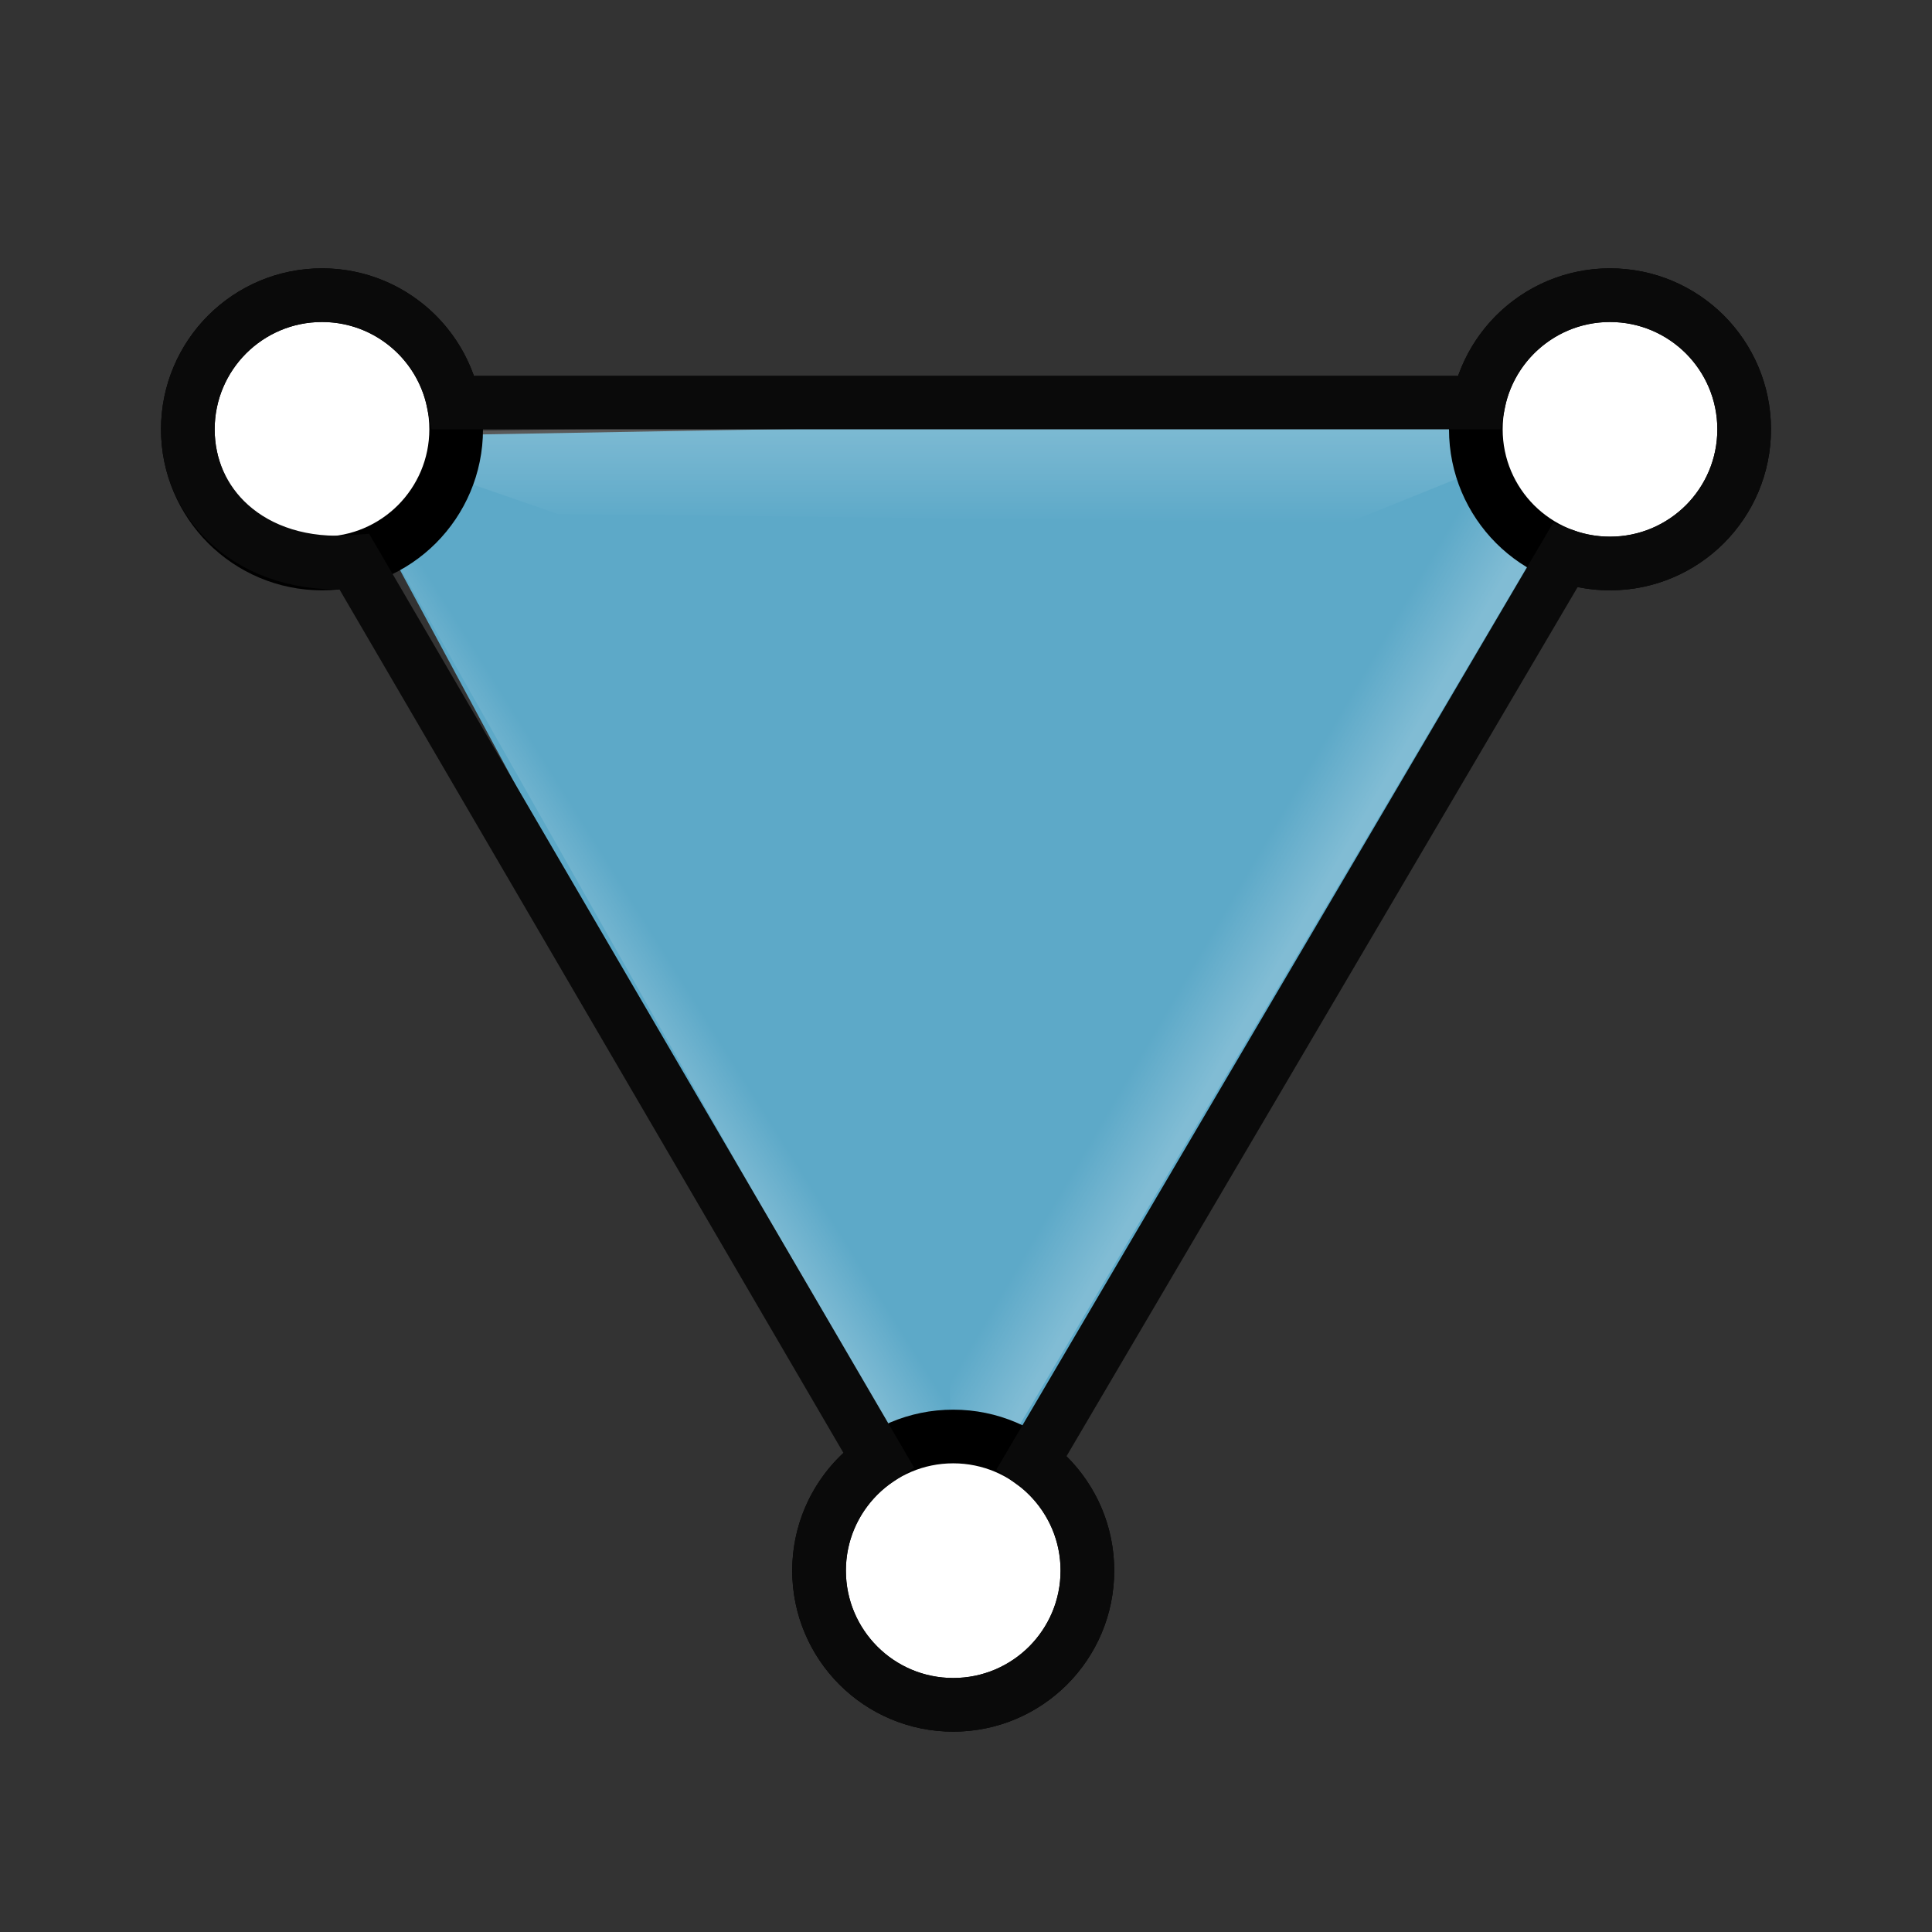 <?xml version="1.0" encoding="UTF-8"?>
<svg width="36px" height="36px" viewBox="0 0 36 36" version="1.1" xmlns="http://www.w3.org/2000/svg" xmlns:xlink="http://www.w3.org/1999/xlink">
    <rect x="0" y="0" width="36" height="36" fill="#333333" stroke="none"/>
    <title>category_polygon</title>
    <defs>
        <linearGradient x1="50.955%" y1="54.945%" x2="56.557%" y2="48.769%" id="linearGradient-1">
            <stop stop-color="#FFFFFF" offset="0%"></stop>
            <stop stop-color="#FFFFFF" stop-opacity="0" offset="100%"></stop>
        </linearGradient>
        <linearGradient x1="53.094%" y1="0%" x2="53.094%" y2="100%" id="linearGradient-2">
            <stop stop-color="#FFFFFF" offset="0%"></stop>
            <stop stop-color="#FFFFFF" stop-opacity="0" offset="100%"></stop>
        </linearGradient>
        <linearGradient x1="51.048%" y1="47.47%" x2="44.463%" y2="40.979%" id="linearGradient-3">
            <stop stop-color="#FFFFFF" offset="0%"></stop>
            <stop stop-color="#FFFFFF" stop-opacity="0" offset="100%"></stop>
            <stop stop-color="#FFFFFF" stop-opacity="0" offset="100%"></stop>
        </linearGradient>
    </defs>
    <g id="category_polygon" stroke="none" stroke-width="1" fill="none" fill-rule="evenodd">
        <polygon id="MXN_BG_ID" fill="#5DA9C8" points="17.805 29.873 30.665 7.716 6.121 8.144"></polygon>
        <g id="MXN_0_ID" opacity="0.226" transform="translate(6.035, 7.716)">
            <polygon id="Path-20" fill="url(#linearGradient-1)" points="11.639 20.933 11.639 17.186 4.36 1.862 0 0.351"></polygon>
            <polygon id="Path-20" fill="url(#linearGradient-2)" points="24.099 0 19.08 2.025 4.36 1.862 0 0.351"></polygon>
            <polygon id="Path-20" fill="url(#linearGradient-3)" points="24.099 2.84217094e-14 19.08 2.025 11.639 17.186 11.725 20.933"></polygon>
        </g>
        <g id="MXN_1_ID" transform="translate(4, 6)" fill="#FFFFFF" stroke="#000000">
            <path d="M13.762,20.767 C14.452,20.767 15.077,21.047 15.53,21.499 C15.982,21.952 16.262,22.577 16.262,23.267 C16.262,23.957 15.982,24.582 15.53,25.035 C15.077,25.487 14.452,25.767 13.762,25.767 C13.071,25.767 12.446,25.487 11.994,25.035 C11.542,24.582 11.262,23.957 11.262,23.267 C11.262,22.577 11.542,21.952 11.994,21.499 C12.446,21.047 13.071,20.767 13.762,20.767 Z" id="Oval"></path>
            <path d="M26,-0.5 C26.69,-0.5 27.315,-0.22 27.768,0.232 C28.22,0.685 28.5,1.31 28.5,2 C28.5,2.69 28.22,3.315 27.768,3.768 C27.315,4.22 26.69,4.5 26,4.5 C25.31,4.5 24.685,4.22 24.232,3.768 C23.78,3.315 23.5,2.69 23.5,2 C23.5,1.31 23.78,0.685 24.232,0.232 C24.685,-0.22 25.31,-0.5 26,-0.5 Z" id="Oval"></path>
            <path d="M2,-0.5 C2.69,-0.5 3.315,-0.22 3.768,0.232 C4.22,0.685 4.5,1.31 4.5,2 C4.5,2.69 4.22,3.315 3.768,3.768 C3.315,4.22 2.69,4.5 2,4.5 C1.31,4.5 0.685,4.22 0.232,3.768 C-0.22,3.315 -0.5,2.69 -0.5,2 C-0.5,1.31 -0.22,0.685 0.232,0.232 C0.685,-0.22 1.31,-0.5 2,-0.5 Z" id="Oval"></path>
        </g>
        <path d="M30,5.5 C30.69,5.5 31.315,5.78 31.768,6.232 C32.22,6.685 32.5,7.31 32.5,8 C32.5,8.69 32.22,9.315 31.768,9.768 C31.315,10.22 30.69,10.5 30,10.5 C29.705,10.5 29.423,10.449 29.16,10.356 L29.16,10.356 L19.229,27.243 C19.855,27.697 20.262,28.434 20.262,29.267 C20.262,29.957 19.982,30.582 19.53,31.035 C19.077,31.487 18.452,31.767 17.762,31.767 C17.071,31.767 16.446,31.487 15.994,31.035 C15.542,30.582 15.262,29.957 15.262,29.267 C15.262,28.403 15.7,27.642 16.365,27.193 L16.365,27.193 L6.605,10.47 C5.651,10.547 4.843,10.277 4.288,9.779 C3.788,9.33 3.5,8.699 3.5,8 C3.5,7.31 3.78,6.685 4.232,6.232 C4.685,5.78 5.31,5.5 6,5.5 C6.537,5.5 7.034,5.669 7.441,5.957 C7.952,6.318 8.321,6.865 8.45,7.5 L8.45,7.5 L27.55,7.5 C27.679,6.865 28.048,6.318 28.559,5.957 C28.966,5.669 29.463,5.5 30,5.5 Z" id="Combined-Shape" stroke="#0A0A0A"></path>
    </g>
</svg>